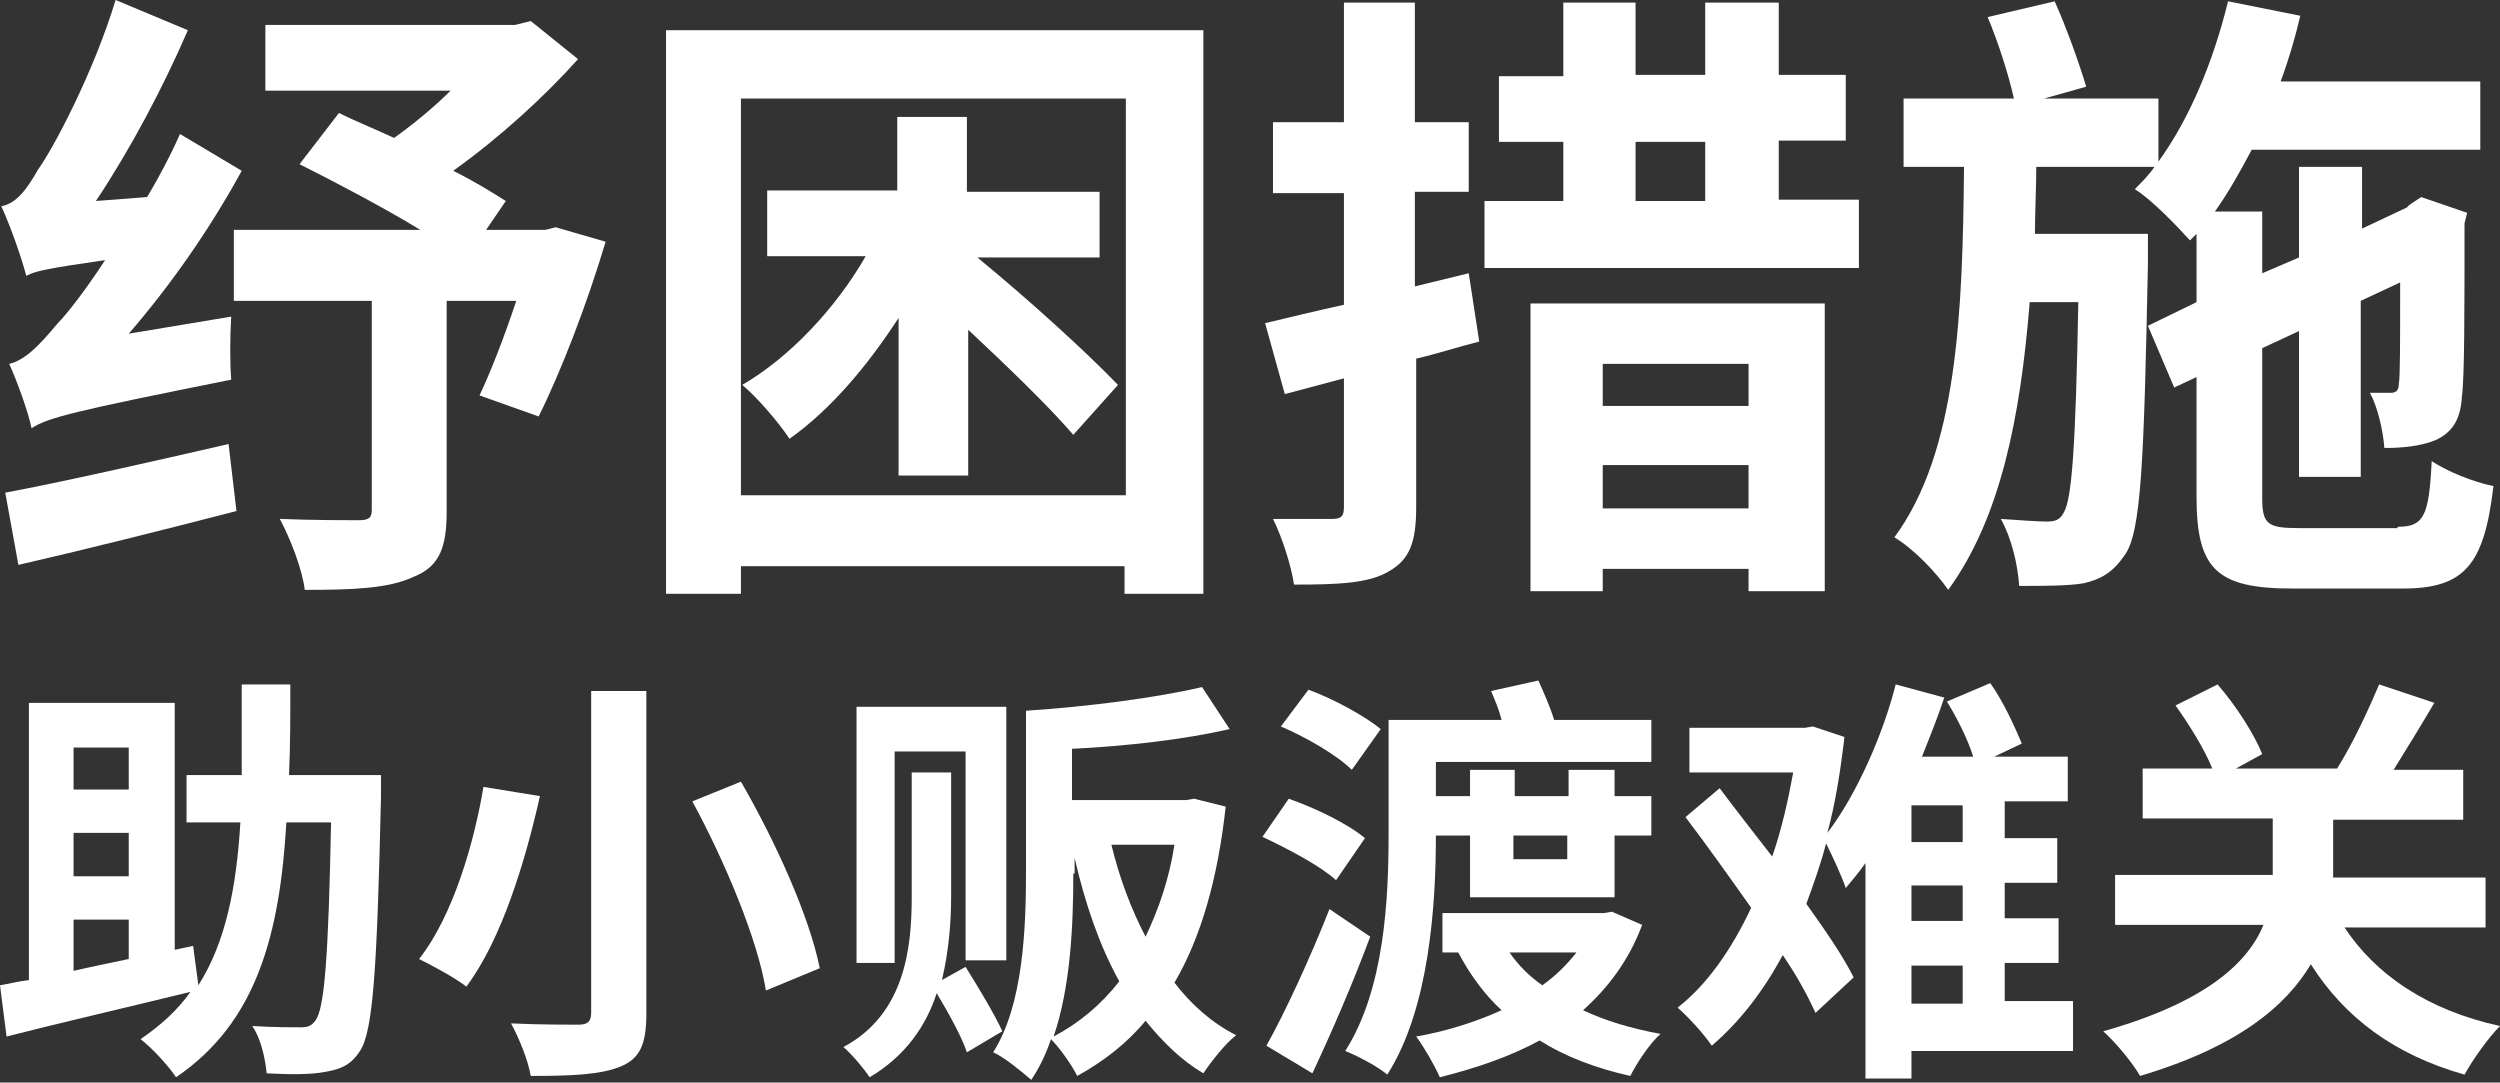<?xml version="1.0" encoding="utf-8"?>
<!-- Generator: Adobe Illustrator 25.0.0, SVG Export Plug-In . SVG Version: 6.00 Build 0)  -->
<svg version="1.1" id="Layer_1" xmlns="http://www.w3.org/2000/svg" xmlns:xlink="http://www.w3.org/1999/xlink" x="0px" y="0px"
	 viewBox="0 0 190.3 82.4" style="enable-background:new 0 0 190.3 82.4;" xml:space="preserve">
<rect x="0" y="0" width="190.3" height="82.4" fill="#333333" stroke="none"/>
<style type="text/css">
	.st0{fill:#FFFFFF;}
</style>
<g>
	<path class="st0" d="M17.6,24.1c-0.1,1.5-0.1,3.6,0,4.8c-12,2.4-14,2.9-15.2,3.7c-0.2-1.1-1.1-3.6-1.7-4.9c1.2-0.3,2.2-1.3,3.7-3.1
		c0.7-0.7,2.1-2.5,3.6-4.8C3.9,20.4,2.7,20.6,2,21c-0.3-1.2-1.2-3.8-1.9-5.3c1.1-0.2,1.9-1.2,2.8-2.8C4,11.4,7.1,5.6,8.8,0l5.5,2.3
		c-1.9,4.4-4.4,9.1-7,13l3.9-0.3c0.9-1.5,1.8-3.2,2.5-4.8l4.7,2.8C16,17.4,13,21.7,9.8,25.4L17.6,24.1z M0.4,37.5
		c4.3-0.8,10.9-2.3,17-3.7l0.6,5.1c-5.8,1.5-11.8,3-16.6,4.1L0.4,37.5z M46.1,18.4c-1.4,4.7-3.4,9.9-5.1,13.3l-4.5-1.6
		c0.9-1.9,1.9-4.5,2.8-7.2h-5.3v16c0,2.7-0.5,4.2-2.5,5c-1.9,0.9-4.6,1-8.3,1c-0.2-1.6-1.1-3.9-1.9-5.4c2.5,0.1,5.2,0.1,6,0.1
		c0.8,0,1-0.2,1-0.8V22.9H17.8v-5.4H32c-2.8-1.7-6.4-3.6-9.2-5l3-3.9c1.2,0.6,2.7,1.2,4.2,1.9c1.4-1,3-2.3,4.3-3.6H20.2V1.9h19
		l1.2-0.3L44,4.5c-2.6,2.9-6,6-9.5,8.5c1.6,0.8,2.9,1.6,4,2.3L37,17.5h3.7v0h0.8l0.8-0.2L46.1,18.4z"/>
	<path class="st0" d="M91.6,2.3v42.9h-6v-2.1H56.4v2.1h-5.7V2.3H91.6z M85.7,37.8V7.5H56.4v30.2H85.7z M74.4,19.6
		c3.9,3.2,8.3,7.2,10.7,9.7l-3.4,3.8c-1.8-2.1-4.9-5.1-8-8v11.1h-5.3v-12c-2.4,3.7-5.2,7-8.3,9.2c-0.8-1.2-2.4-3.1-3.6-4.1
		c3.6-2.1,7.1-5.8,9.4-9.8h-7.5v-5h9.9V8.9h5.3v5.7h10.1v5H74.4z"/>
	<path class="st0" d="M112.6,26c-1.6,0.4-3.1,0.9-4.8,1.3v11.3c0,2.7-0.5,4-2.1,4.9c-1.5,0.9-3.8,1-7.2,1c-0.2-1.4-0.9-3.6-1.6-5
		c1.9,0,3.9,0,4.5,0c0.7,0,0.9-0.2,0.9-0.9v-9.8l-4.5,1.2l-1.5-5.4c1.7-0.4,3.7-0.9,6-1.4v-8.5h-5.4V9.3h5.4V0.2h5.4v9.1h4.1v5.3
		h-4.1v7.2l4.1-1L112.6,26z M141.5,15.3v5.1H113v-5.1h6v-4.5h-4.9v-5h4.9V0.2h5.5v5.5h5.3V0.2h5.6v5.5h5.1v5h-5.1v4.5H141.5z
		 M116.5,23.1l22.4,0V45h-5.8v-1.7H122V45h-5.5V23.1z M122,27.7v3.2h11.1v-3.2H122z M133.1,38.7v-3.3H122v3.3H133.1z M124.5,15.3
		h5.3v-4.5h-5.3V15.3z"/>
	<path class="st0" d="M182.5,40.1c2,0,2.4-0.8,2.6-5c1.2,0.8,3.2,1.6,4.7,1.9c-0.7,6-2.2,7.8-6.9,7.8h-8.4c-5.8,0-7.3-1.5-7.3-7
		v-9.1l-1.7,0.8l-2-4.7l3.7-1.8v-5.2l-0.5,0.5c-0.9-1-2.9-3.1-4.2-3.9c0.5-0.5,1.1-1.1,1.5-1.7h-9c0,1.7-0.1,3.4-0.1,5.1h8.6v2.2
		c-0.3,15.1-0.5,20.6-1.8,22.3c-0.9,1.3-1.8,1.8-3.1,2.1c-1.2,0.2-3,0.2-4.9,0.2c-0.1-1.6-0.6-3.7-1.4-5.1c1.5,0.1,2.8,0.2,3.5,0.2
		c0.6,0,1-0.1,1.3-0.7c0.6-1,0.9-4.9,1.1-16h-3.7c-0.7,8.7-2.2,16.4-6.2,21.9c-0.9-1.3-2.6-3.1-4.1-4c4.8-6.5,5.2-17.1,5.3-28.2
		h-4.6V7.5h8.4c-0.4-1.8-1.2-4.3-2-6.2l5.1-1.2c0.9,2,1.9,4.8,2.4,6.5l-3.2,0.9h8.7v4.8c2.4-3.3,4.2-7.7,5.3-12.2l5.5,1.1
		c-0.4,1.7-0.9,3.4-1.5,5h15.2v5.2h-17.4c-0.9,1.7-1.8,3.3-2.8,4.7h3.6v4.7l2.8-1.2v-6.9h4.8v4.7l3.4-1.6l0.2-0.2l0.9-0.6l3.5,1.2
		l-0.2,0.8c0,6.8,0,11.7-0.2,13.2c-0.1,1.7-0.7,2.7-2,3.3c-1.2,0.5-2.7,0.6-3.9,0.6c-0.1-1.3-0.5-3.1-1.1-4.2c0.6,0,1.2,0,1.6,0
		c0.3,0,0.6-0.1,0.6-0.7c0.1-0.5,0.1-3.1,0.1-7.7l-3,1.4v13.4H175V25.2l-2.8,1.3v11.4c0,2,0.4,2.3,2.8,2.3H182.5z"/>
	<path class="st0" d="M29,60.7c-0.3,13.1-0.6,17.8-1.6,19.3c-0.7,1.1-1.5,1.4-2.7,1.6c-1,0.2-2.7,0.2-4.4,0.1
		c-0.1-1-0.4-2.6-1.1-3.6c1.6,0.1,3,0.1,3.7,0.1c0.5,0,0.8-0.1,1.1-0.5c0.7-0.9,1-4.8,1.2-15.1h-3.4c-0.5,8.4-2.2,15.2-8.4,19.4
		c-0.6-0.9-1.8-2.2-2.7-2.9c1.6-1.1,2.8-2.2,3.8-3.6c-4.9,1.2-10.1,2.4-14,3.4L0,75c0.6-0.1,1.4-0.3,2.2-0.4V53.5h11.1v18.8l1.4-0.3
		l0.4,3c2.1-3.3,2.9-7.5,3.2-12.4h-4.1V59h4.2c0-2.2,0-4.4,0-6.9h3.7c0,2.4,0,4.7-0.1,6.9H29V60.7z M5.6,56.9v3.2h4.2v-3.2H5.6z
		 M9.8,63.4H5.6v3.3h4.2V63.4z M5.6,73.9c1.3-0.3,2.8-0.6,4.2-0.9v-3H5.6V73.9z"/>
	<path class="st0" d="M41.1,60.6c-1.1,4.9-2.9,10.9-5.6,14.5c-0.9-0.7-2.6-1.6-3.6-2.1c2.6-3.3,4.2-8.9,4.9-13.1L41.1,60.6z
		 M49.2,52.6v24.6c0,2.3-0.5,3.4-2,4c-1.5,0.6-3.6,0.7-6.8,0.7c-0.2-1.2-0.9-2.9-1.5-4c2.1,0.1,4.4,0.1,5.1,0.1c0.7,0,1-0.2,1-0.9
		V52.6H49.2z M56.4,59.5c2.6,4.5,5.2,10.2,6,14.2l-4.1,1.7c-0.6-3.8-3.1-9.8-5.6-14.4L56.4,59.5z"/>
	<path class="st0" d="M73.6,80.1c-0.4-1.2-1.4-3-2.3-4.5c-0.8,2.5-2.4,4.8-5.1,6.4c-0.4-0.6-1.3-1.7-2-2.3c4.7-2.5,5.2-7.6,5.2-11.4
		v-9.5h3v9.5c0,2-0.2,4.2-0.7,6.3l1.8-1c1,1.6,2.2,3.6,2.8,4.9L73.6,80.1z M68.1,73.3h-2.9V53.8h11.4v19.3h-3.1V57.2h-5.4V73.3z
		 M93.3,61.4c-0.6,5.5-1.9,10-3.9,13.4c1.3,1.7,2.9,3.1,4.7,4c-0.8,0.6-1.9,2-2.5,2.9c-1.7-1-3.1-2.4-4.4-4
		c-1.4,1.7-3.2,3.1-5.2,4.2c-0.4-0.8-1.3-2.1-2-2.8c-0.4,1.2-0.9,2.2-1.5,3.1c-0.7-0.6-2-1.7-2.9-2.1c2.3-3.6,2.5-9.5,2.5-13.8V54.1
		c4.7-0.3,10-1,13.4-1.8l2.1,3.2c-3.5,0.8-7.9,1.3-12,1.5v3.9h8.7l0.6-0.1L93.3,61.4z M81.7,66.5c0,3.9-0.2,8.6-1.5,12.4
		c1.9-1,3.6-2.4,5-4.2c-1.5-2.7-2.6-5.9-3.4-9.4V66.5z M84.6,64.3c0.6,2.5,1.5,4.9,2.6,7c1-2.1,1.8-4.4,2.2-7H84.6z"/>
	<path class="st0" d="M101.7,67c-1.2-1.1-3.7-2.4-5.6-3.3l2-2.9c2,0.7,4.5,1.9,5.8,3L101.7,67z M104.3,71.3
		c-1.3,3.5-2.9,7.2-4.4,10.4l-3.5-2.1c1.4-2.5,3.3-6.6,4.8-10.4L104.3,71.3z M102.9,58.6c-1.1-1.1-3.5-2.5-5.4-3.3l2.1-2.8
		c1.9,0.7,4.3,2,5.5,3L102.9,58.6z M109.3,63.6c0,5.3-0.5,13.2-3.7,18.2c-0.7-0.6-2.2-1.4-3.2-1.8c3-4.7,3.3-11.6,3.3-16.5v-8.7h8.6
		c-0.2-0.8-0.5-1.5-0.8-2.2l3.6-0.8c0.4,0.9,0.9,2,1.2,3h7.4v3.2h-16.4v2.6h2.6v-2h3.4v2h4.1v-2h3.5v2h2.8v3h-2.8v4.7h-11v-4.7
		H109.3z M125,70.4c-1,2.7-2.6,4.8-4.5,6.5c1.7,0.8,3.7,1.4,5.9,1.8c-0.8,0.7-1.8,2.2-2.3,3.2c-2.7-0.6-5-1.5-6.9-2.7
		c-2.2,1.2-4.8,2.1-7.6,2.8c-0.4-0.9-1.2-2.3-1.8-3.1c2.3-0.4,4.5-1.1,6.5-2c-1.3-1.2-2.4-2.7-3.3-4.4h-1.2v-3h11.6v0h0.7l0.6-0.1
		L125,70.4z M114.9,72.5c0.7,1,1.5,1.8,2.5,2.5c1-0.7,1.9-1.6,2.6-2.5H114.9z M115.2,63.6v1.8h4.1v-1.8H115.2z"/>
	<path class="st0" d="M158,80h-12.5v2.1H142V65.7c-0.5,0.7-1,1.3-1.5,1.9c-0.3-0.9-1-2.4-1.5-3.4c-0.4,1.6-1,3.2-1.5,4.6
		c1.5,2.1,2.8,4,3.6,5.6l-2.9,2.7c-0.6-1.3-1.4-2.8-2.5-4.4c-1.5,2.8-3.3,5.1-5.4,6.9c-0.6-0.9-1.8-2.2-2.6-2.9
		c2.2-1.7,4.1-4.4,5.6-7.6c-1.7-2.4-3.4-4.8-5-6.9l2.6-2.2c1.2,1.6,2.6,3.4,4,5.2c0.7-2,1.2-4.2,1.6-6.4h-7.9v-3.4h8.8l0.6-0.1
		l2.4,0.8c-0.3,2.6-0.7,5.1-1.3,7.3c2.3-3,4.3-7.7,5.2-11.3l3.7,1c-0.5,1.5-1.1,3-1.7,4.5h3.9c-0.4-1.3-1.2-2.9-2-4.2l3.3-1.4
		c1,1.4,1.9,3.4,2.4,4.6l-2.1,1h5.6v3.4h-4.8v2.8h4v3.4h-4v2.7h4.1v3.4h-4.1v2.9h5.2V80z M149.4,61.3h-3.9v2.8h3.9V61.3z
		 M149.4,67.4h-3.9v2.7h3.9V67.4z M145.5,76.4h3.9v-2.9h-3.9V76.4z"/>
	<path class="st0" d="M178.4,70.5c2.4,3.7,6.4,6.4,11.9,7.6c-0.9,0.9-2.1,2.6-2.7,3.7c-5.3-1.5-9.1-4.3-11.7-8.4
		c-1.9,3.2-5.6,6.3-13,8.5c-0.5-0.9-1.8-2.5-2.8-3.4c7.8-2.2,11-5.2,12.2-8.1h-11.3v-3.8h12v-0.3v-4h-9.9v-3.8h5.3
		c-0.6-1.5-1.8-3.4-2.8-4.8l3.2-1.6c1.4,1.6,2.8,3.8,3.4,5.3l-2,1.1h7.7c1.2-1.9,2.4-4.5,3.2-6.4l4.2,1.4c-1,1.7-2.1,3.5-3.1,5.1
		h5.3v3.8h-9.9v4.1v0.3h11.6v3.8H178.4z"/>
</g>
</svg>
